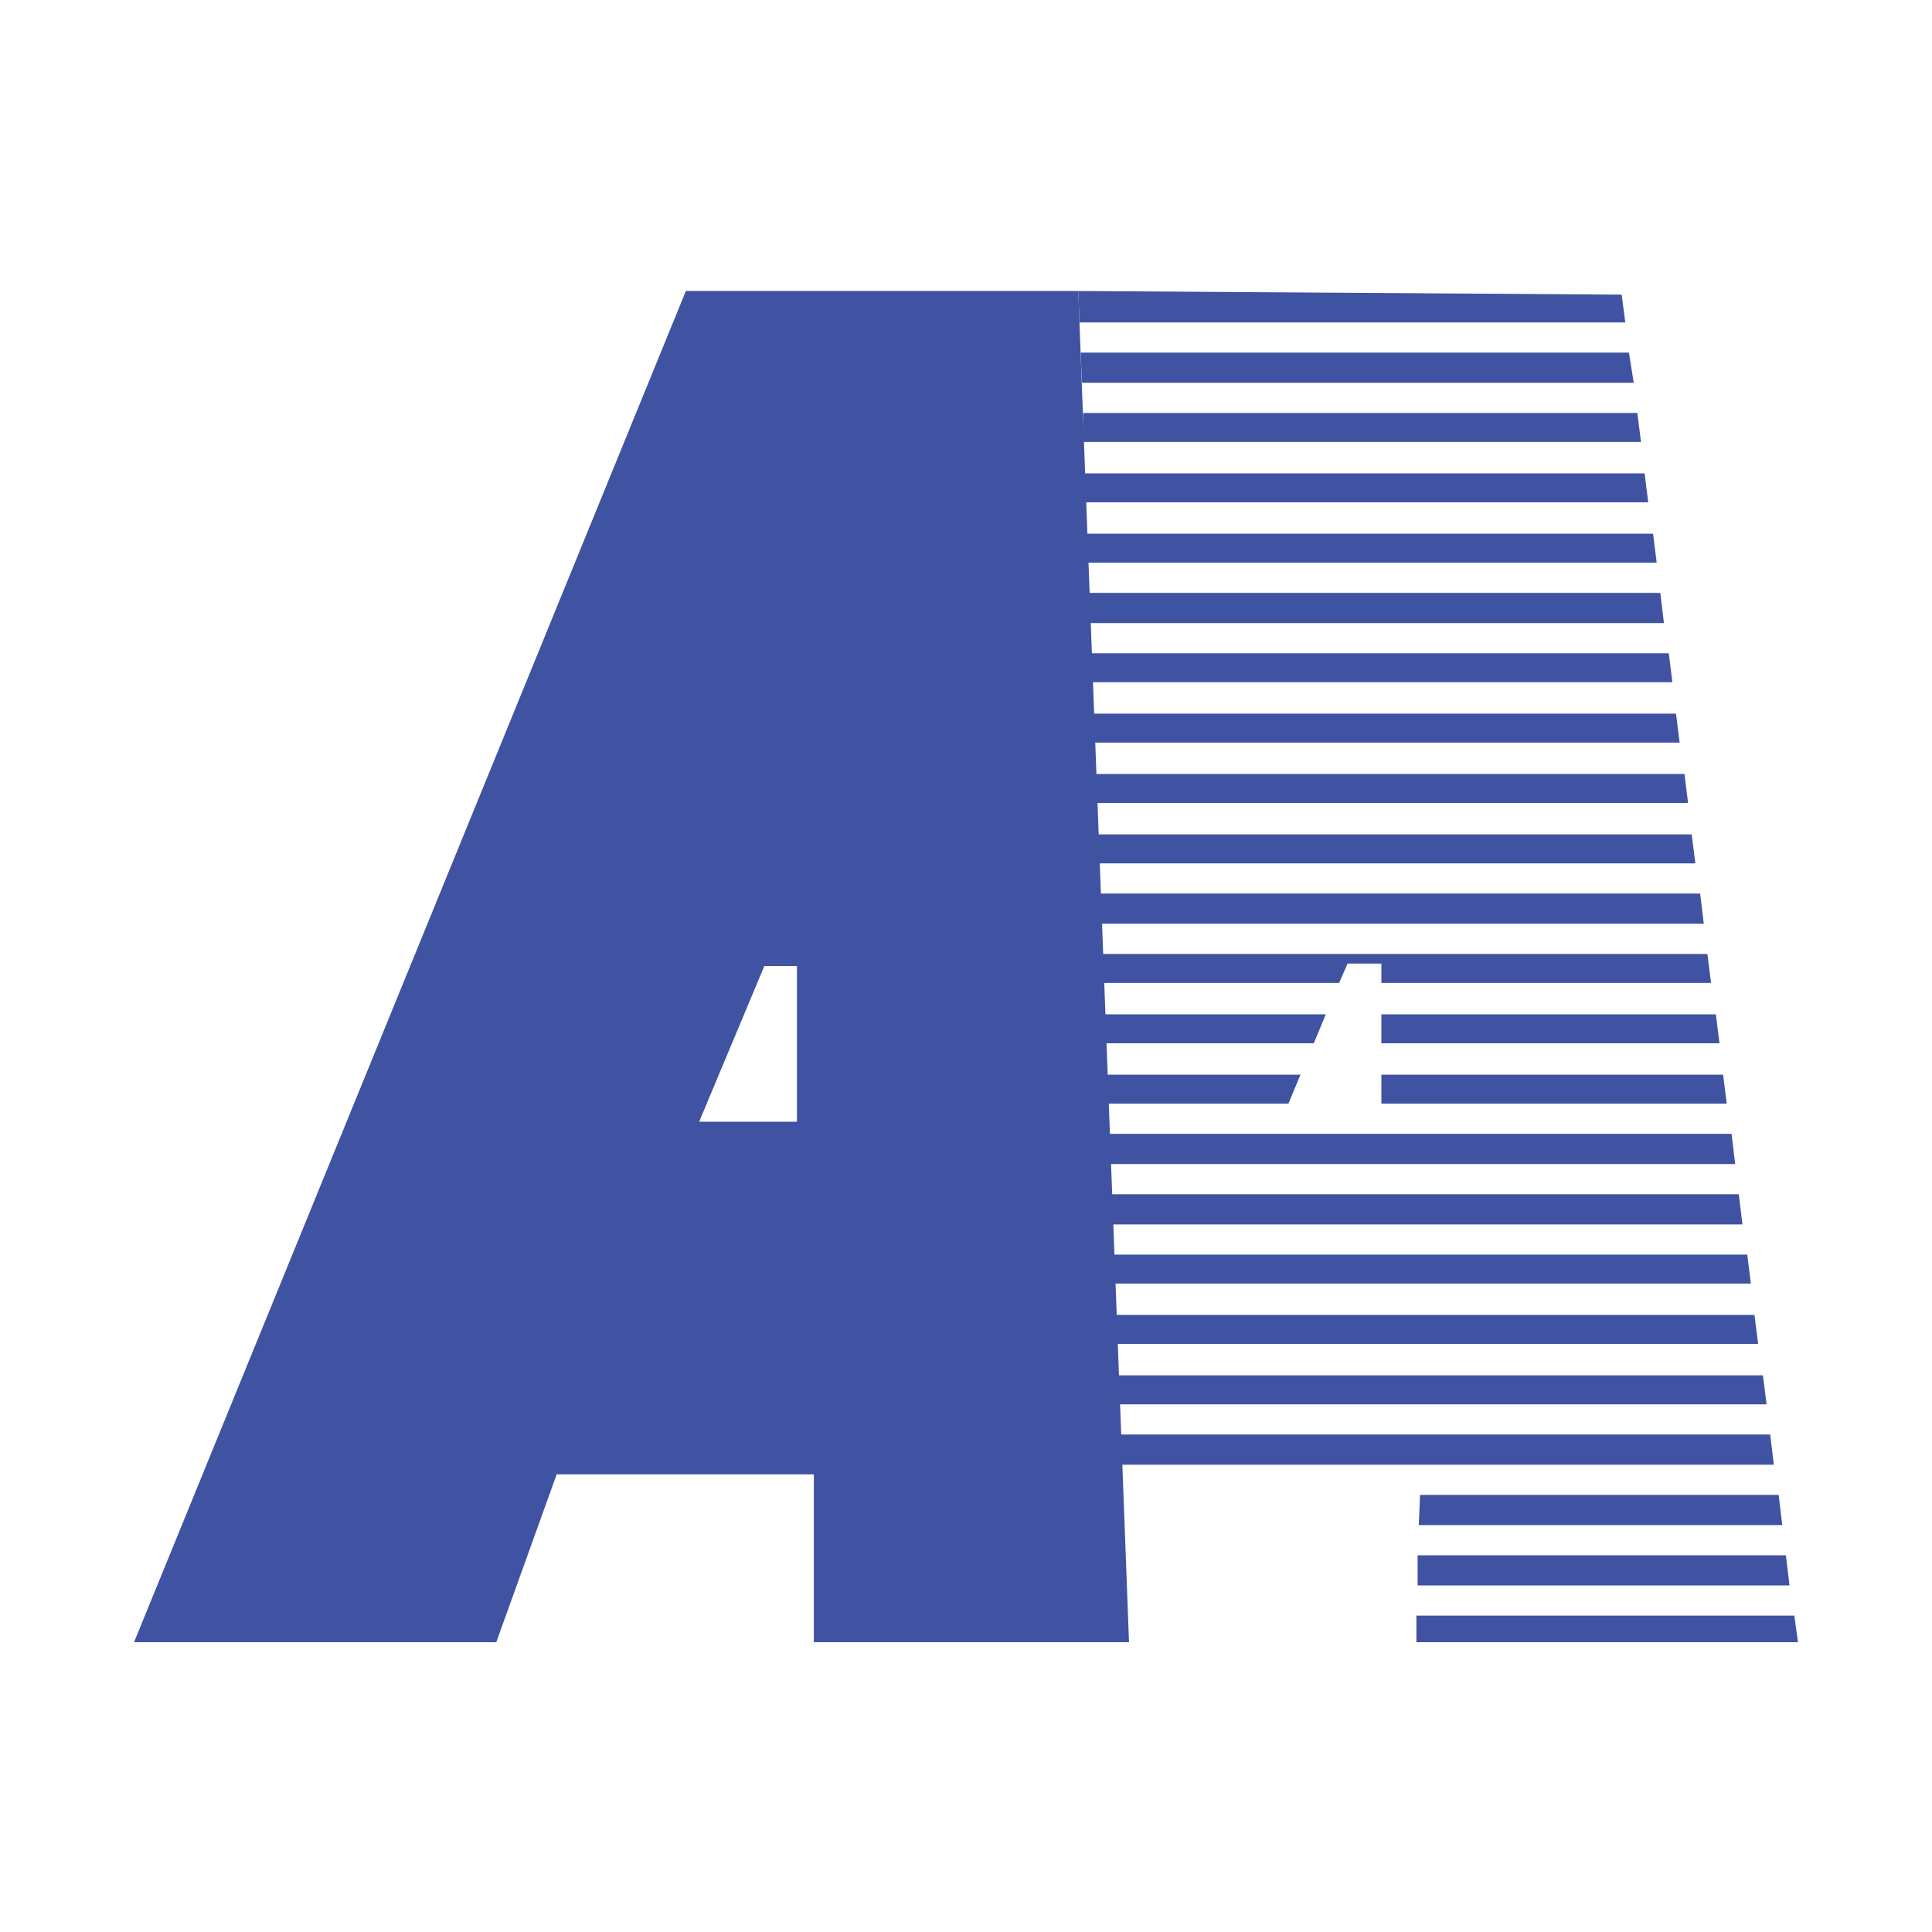 <svg xmlns="http://www.w3.org/2000/svg" viewBox="0 0 16 16"><defs><style>.cls-1{fill:#4052a2;}.cls-2{fill:none;}</style></defs><g id="レイヤー_2" data-name="レイヤー 2"><g id="レイヤー_1-2" data-name="レイヤー 1"><path class="cls-1" d="M9.35,13.6,8.93,2.41H5.68L1.11,13.6h3l.5-1.39H6.74V13.6ZM6.6,9.29l-.81,0L6.33,8H6.6Z"/><polygon class="cls-1" points="11.44 7.98 11.44 8.14 14.17 8.14 14.14 7.9 9.12 7.9 9.13 8.14 11.09 8.14 11.16 7.98 11.44 7.98"/><polygon class="cls-1" points="9.14 8.4 9.15 8.64 10.88 8.64 10.98 8.4 9.14 8.4"/><polygon class="cls-1" points="14.24 8.64 14.21 8.4 11.44 8.4 11.44 8.64 14.24 8.64"/><polygon class="cls-1" points="10.77 8.9 9.15 8.9 9.16 9.14 10.67 9.14 10.77 8.9"/><polygon class="cls-1" points="14.3 9.14 14.27 8.9 11.44 8.9 11.44 9.14 14.3 9.14"/><polygon class="cls-1" points="14.08 7.4 9.1 7.4 9.11 7.65 14.11 7.65 14.08 7.4"/><polygon class="cls-1" points="14.34 9.39 9.17 9.39 9.18 9.64 14.37 9.64 14.34 9.39"/><polygon class="cls-1" points="14.01 6.91 9.09 6.91 9.09 7.15 14.04 7.15 14.01 6.91"/><polygon class="cls-1" points="13.88 5.91 9.05 5.91 9.06 6.15 13.91 6.15 13.88 5.91"/><polygon class="cls-1" points="13.95 6.41 9.07 6.41 9.08 6.65 13.98 6.65 13.95 6.41"/><polygon class="cls-1" points="14.6 11.39 9.24 11.39 9.25 11.63 14.63 11.63 14.6 11.39"/><polygon class="cls-1" points="11.74 13.13 14.82 13.13 14.79 12.88 11.74 12.88 11.74 13.13"/><polygon class="cls-1" points="14.86 13.38 11.73 13.38 11.73 13.6 14.89 13.6 14.86 13.38"/><polygon class="cls-1" points="11.75 12.63 14.76 12.63 14.73 12.38 11.76 12.38 11.75 12.63"/><polygon class="cls-1" points="13.82 5.41 9.03 5.41 9.04 5.65 13.85 5.65 13.82 5.41"/><polygon class="cls-1" points="14.4 9.89 9.19 9.89 9.2 10.14 14.43 10.14 14.4 9.89"/><polygon class="cls-1" points="14.47 10.39 9.21 10.39 9.21 10.63 14.5 10.63 14.47 10.39"/><polygon class="cls-1" points="14.53 10.89 9.22 10.89 9.23 11.13 14.56 11.13 14.53 10.89"/><polygon class="cls-1" points="14.66 11.88 9.26 11.88 9.27 12.13 14.69 12.13 14.66 11.88"/><polygon class="cls-1" points="13.43 2.44 8.93 2.41 8.94 2.67 13.46 2.67 13.43 2.44"/><polygon class="cls-1" points="13.69 4.42 9 4.42 9.01 4.66 13.72 4.66 13.69 4.42"/><polygon class="cls-1" points="13.56 3.42 8.97 3.42 8.97 3.66 13.59 3.66 13.56 3.42"/><polygon class="cls-1" points="13.49 2.92 8.95 2.92 8.96 3.17 13.53 3.17 13.49 2.92"/><polygon class="cls-1" points="13.75 4.91 9.02 4.91 9.03 5.16 13.78 5.16 13.75 4.91"/><polygon class="cls-1" points="13.62 3.92 8.98 3.92 8.99 4.16 13.65 4.16 13.62 3.92"/><rect class="cls-2" width="16" height="16"/></g></g></svg>